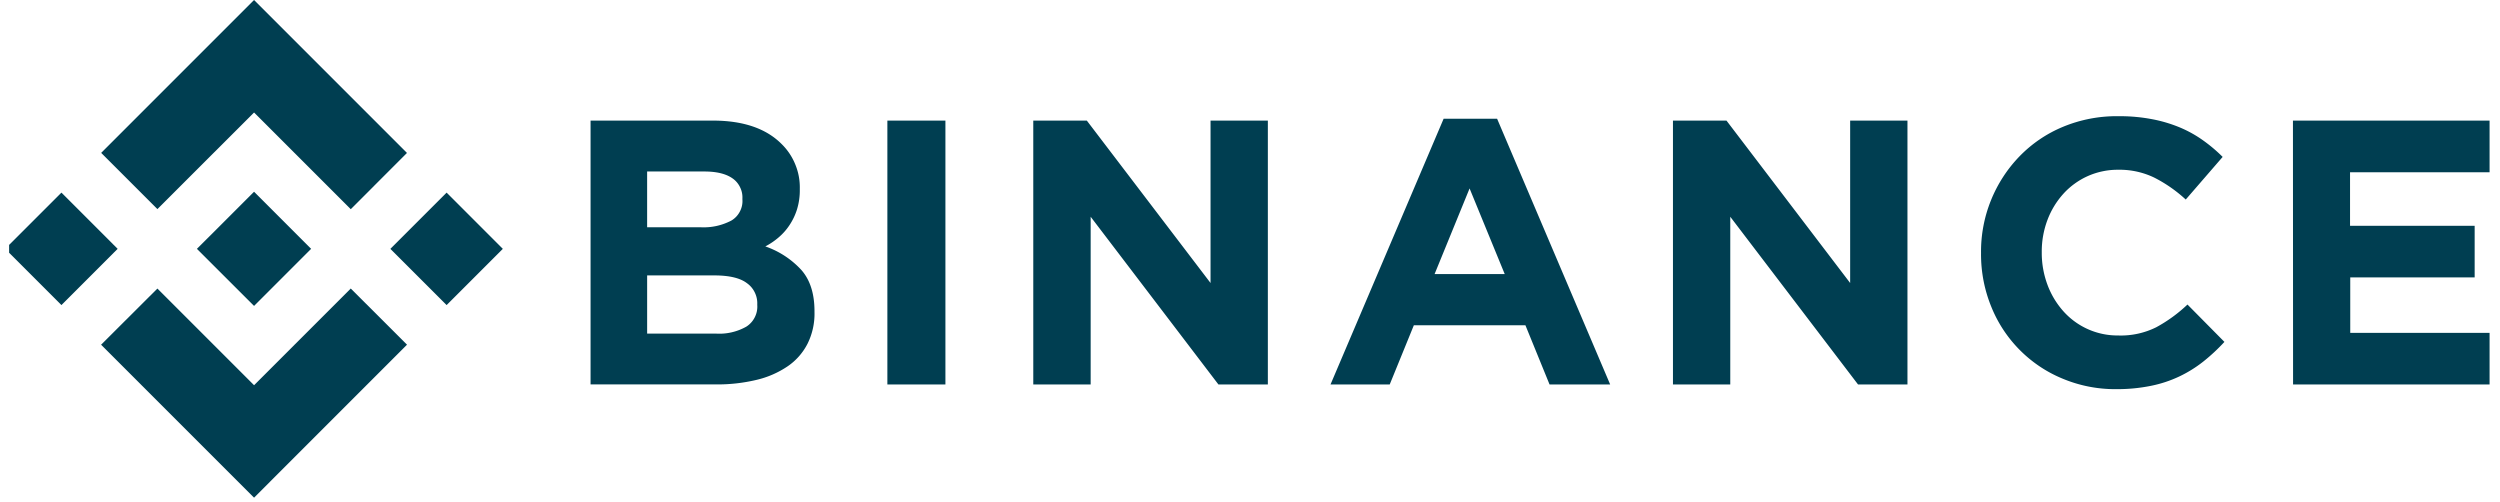 <svg xmlns="http://www.w3.org/2000/svg" width="633" height="127" version="1.0" viewBox="0 0 474.75 95.25"><defs><clipPath id="a"><path d="M1.73 36H23v22H1.73Zm0 0"/></clipPath><clipPath id="b"><path d="M19 54h59v40.504H19Zm0 0"/></clipPath><clipPath id="c"><path d="M435 22h37.77v52H435Zm0 0"/></clipPath></defs><path fill="#003e51" d="m29.89 39.71 18.356-18.347L66.61 39.727l10.672-10.684L48.246 0 19.211 29.035Zm0 0"/><g clip-path="url(#a)"><path fill="#003e51" d="m.984 47.254 10.68-10.676L22.34 47.254l-10.676 10.68Zm0 0"/></g><g clip-path="url(#b)"><path fill="#003e51" d="m29.89 54.797 18.356 18.355L66.61 54.79l10.68 10.664-.008.008-29.035 29.047-29.035-29.031-.016-.016Zm0 0"/></g><path fill="#003e51" d="m74.133 47.258 10.68-10.68 10.675 10.68-10.675 10.676Zm-15.055-.008L48.246 36.41l-8.008 8.012-.925.918-1.899 1.894-.012.016.012.023 10.832 10.82 10.832-10.835.008-.008Zm53.07-24.348h23.23c5.763 0 10.122 1.493 13.079 4.477a11.416 11.416 0 0 1 2.578 3.875c.598 1.465.88 2.992.848 4.574v.14a12.334 12.334 0 0 1-.531 3.794 11.676 11.676 0 0 1-1.426 2.988 11.02 11.02 0 0 1-2.059 2.328 13.237 13.237 0 0 1-2.531 1.715 16.684 16.684 0 0 1 6.844 4.48c1.664 1.891 2.492 4.504 2.492 7.836v.141a12.8 12.8 0 0 1-1.32 6.02 11.529 11.529 0 0 1-3.786 4.296 17.754 17.754 0 0 1-5.933 2.579 31.763 31.763 0 0 1-7.68.855h-23.805Zm20.903 20.258c2.043.098 3.976-.32 5.797-1.254a4.222 4.222 0 0 0 1.644-1.718 4.24 4.24 0 0 0 .492-2.329v-.14a4.357 4.357 0 0 0-.441-2.153 4.314 4.314 0 0 0-1.418-1.68c-1.238-.878-3.027-1.32-5.367-1.32H122.89V43.16Zm2.933 20.192a10.398 10.398 0 0 0 5.746-1.325 4.477 4.477 0 0 0 1.602-1.777 4.447 4.447 0 0 0 .473-2.34v-.144a4.625 4.625 0 0 0-.473-2.227 4.575 4.575 0 0 0-1.46-1.742c-1.282-.996-3.36-1.496-6.224-1.496h-12.757v11.05Zm32.528-40.45h11.023v50.114h-11.023Zm27.707 0h10.168l23.496 30.84v-30.84h10.883v50.114h-9.383L207.117 41.16v31.856H196.22Zm77.929-.359h10.149l21.476 50.473h-11.511l-4.582-11.243h-21.192l-4.582 11.243h-11.242Zm11.598 29.5-6.672-16.258-6.644 16.258Zm31.949-29.141h10.164l23.485 30.84v-30.84h10.883v50.114h-9.383L328.578 41.16v31.856h-10.883Zm84.211 50.996a25.815 25.815 0 0 1-10.242-2.003 24.462 24.462 0 0 1-4.348-2.325 24.82 24.82 0 0 1-6.902-6.976 24.737 24.737 0 0 1-2.281-4.371 26.316 26.316 0 0 1-1.934-10.102v-.14a26.117 26.117 0 0 1 .446-5.024c.312-1.66.78-3.273 1.41-4.844a25.883 25.883 0 0 1 2.316-4.48 25.673 25.673 0 0 1 3.137-3.946 24.566 24.566 0 0 1 8.21-5.585 26.547 26.547 0 0 1 10.59-2.036c2.157-.02 4.29.172 6.407.575 1.808.34 3.566.867 5.27 1.574 1.542.648 3 1.46 4.367 2.433a29.297 29.297 0 0 1 3.73 3.149l-7.008 8.094a26.58 26.58 0 0 0-5.972-4.16 15.1 15.1 0 0 0-6.836-1.493 13.598 13.598 0 0 0-2.922.282A13.783 13.783 0 0 0 394 34.863a13.673 13.673 0 0 0-2.184 1.957 15.57 15.57 0 0 0-3.015 4.98 16.94 16.94 0 0 0-1.07 6.055v.141a17.277 17.277 0 0 0 1.07 6.047 15.793 15.793 0 0 0 2.984 5.008 13.764 13.764 0 0 0 7.52 4.367c.968.203 1.945.297 2.93.289a15.077 15.077 0 0 0 7.261-1.574 28.028 28.028 0 0 0 5.906-4.301l7.016 7.094a35.52 35.52 0 0 1-4.008 3.73 23.774 23.774 0 0 1-4.547 2.828 23.259 23.259 0 0 1-5.402 1.786 32.112 32.112 0 0 1-6.555.628Zm0 0"/><g clip-path="url(#c)"><path fill="#003e51" d="M435.43 22.902h37.715v9.805h-26.872v10.168h23.664v9.809h-23.625v10.523h27.208v9.809h-38.067Zm0 0"/></g></svg>